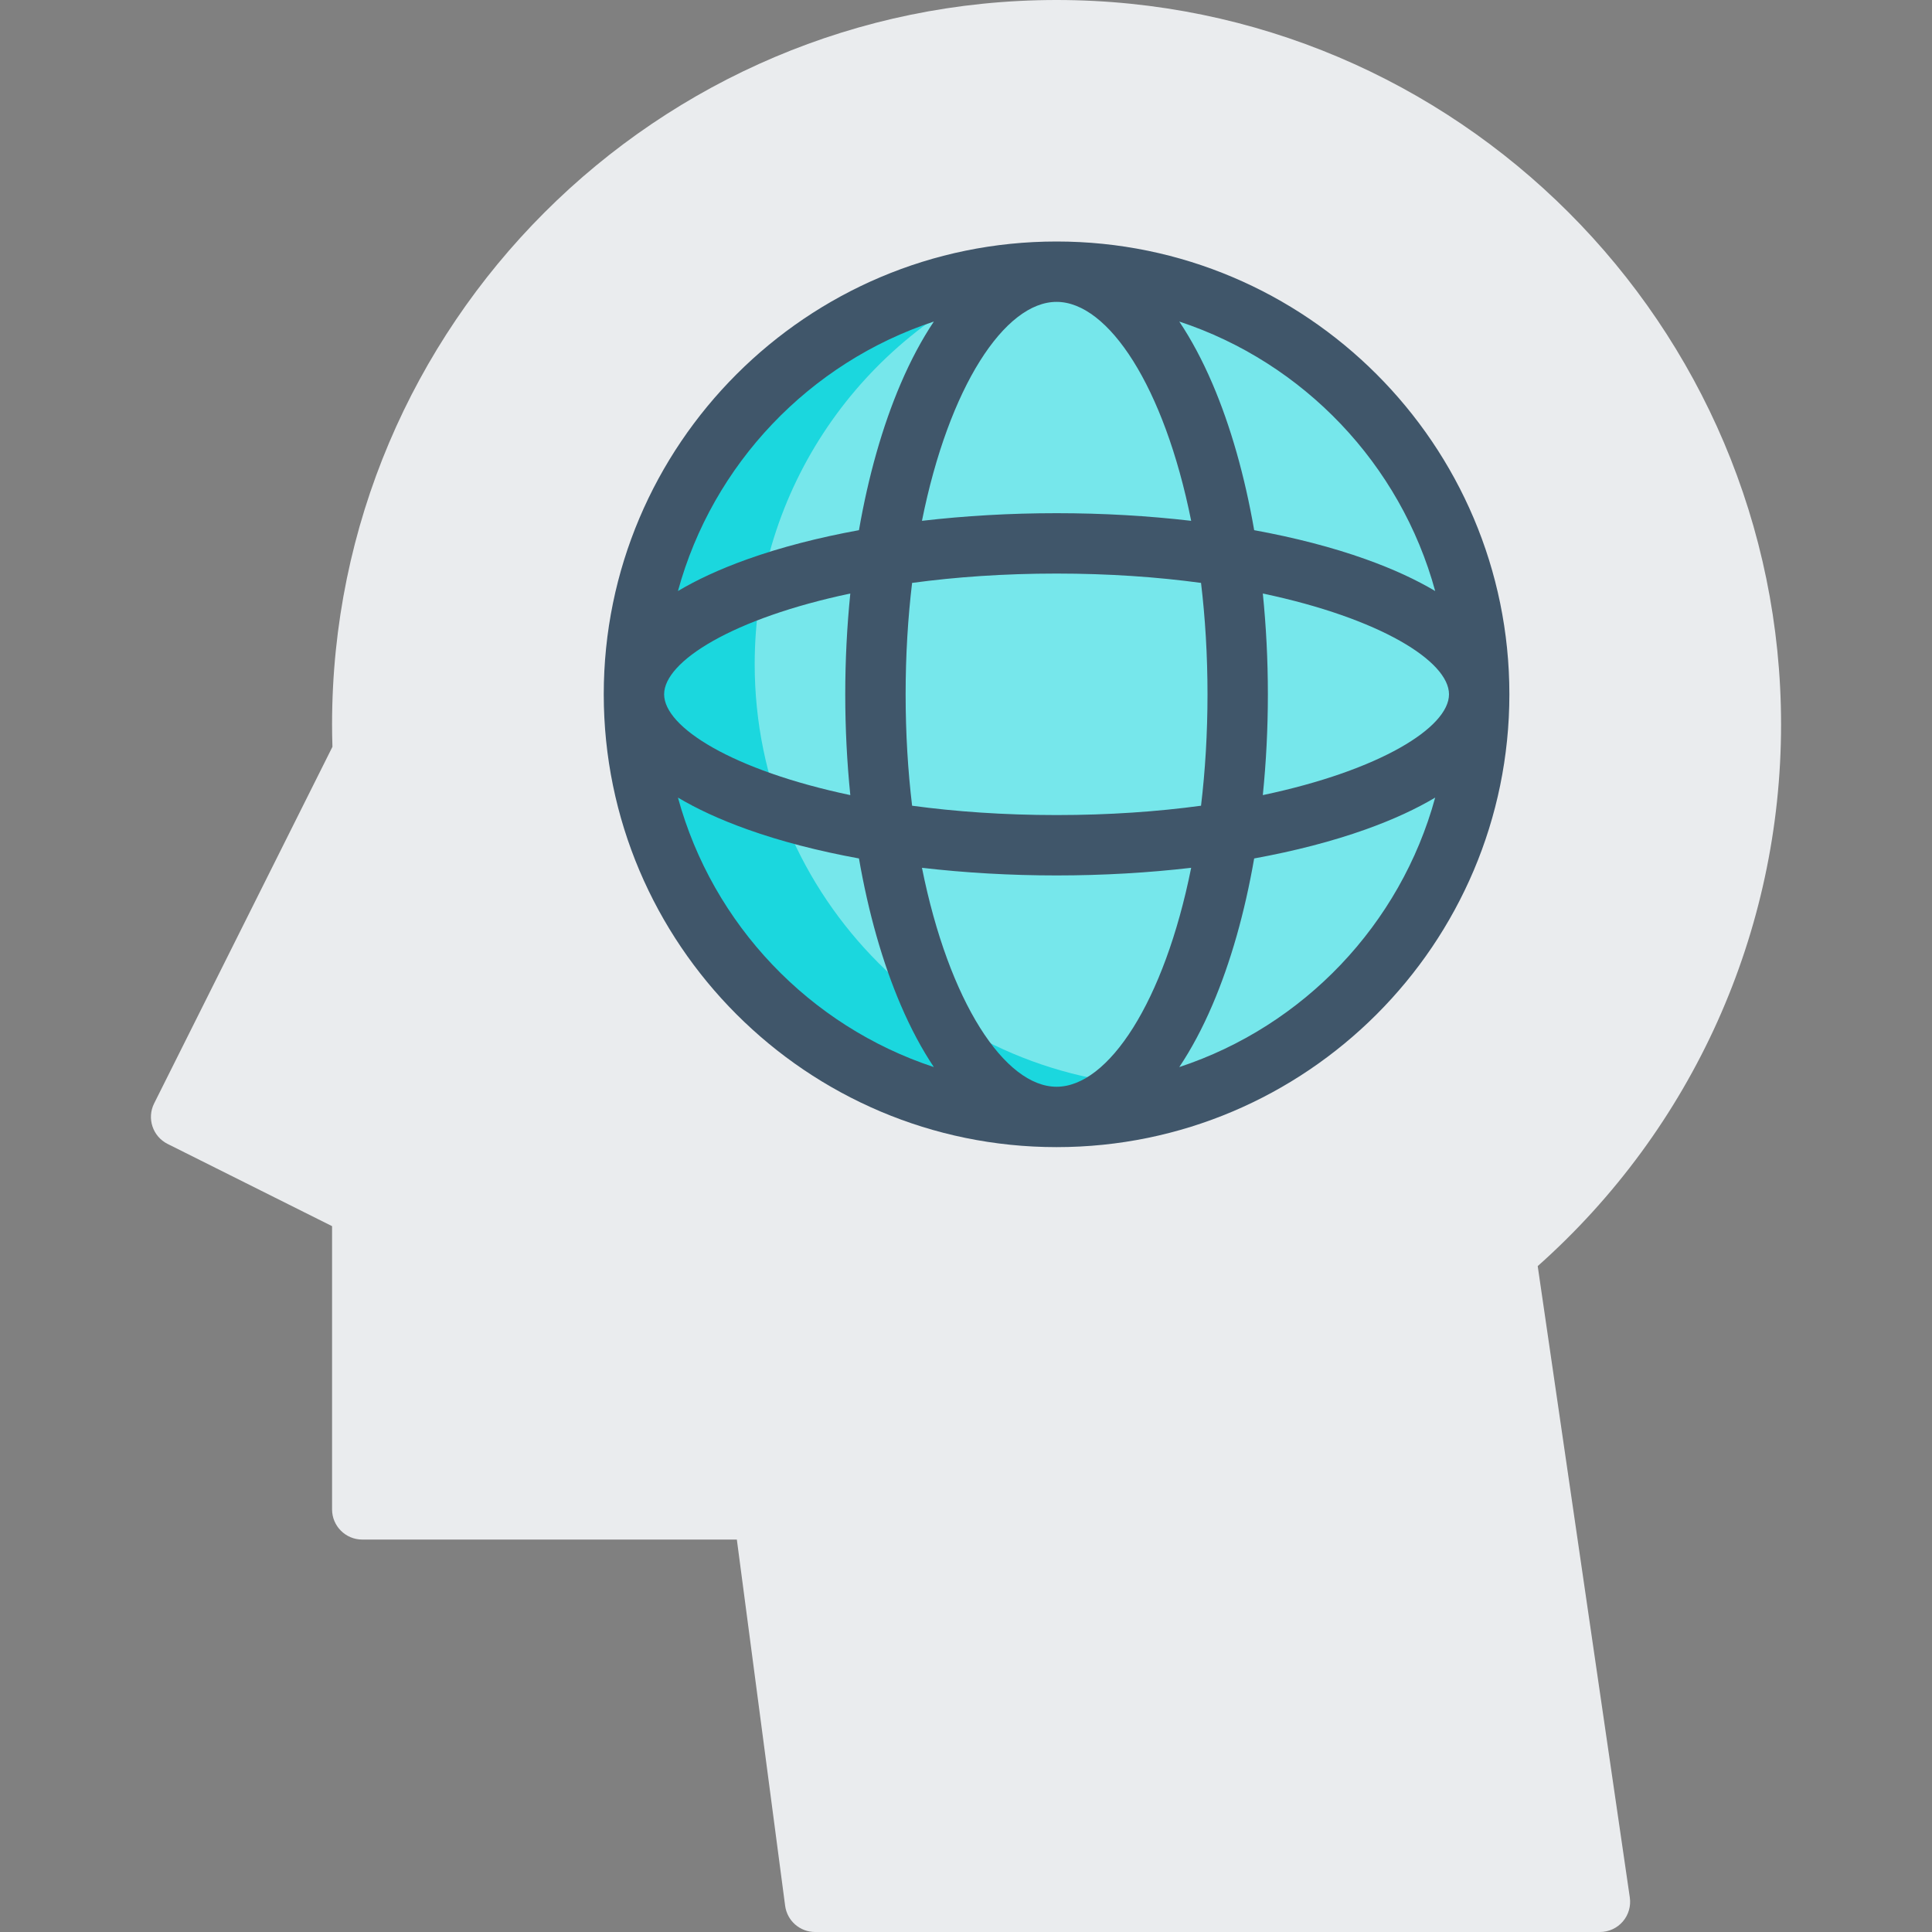 <?xml version="1.0" encoding="UTF-8"?> <!-- Generator: Adobe Illustrator 19.0.0, SVG Export Plug-In . SVG Version: 6.00 Build 0) --> <svg xmlns="http://www.w3.org/2000/svg" xmlns:xlink="http://www.w3.org/1999/xlink" id="Capa_1" x="0px" y="0px" viewBox="0 0 512 512" style="enable-background:new 0 0 512 512;" xml:space="preserve"><rect x="0" y="0" width="512" height="512" fill="#808080" stroke="none"/> <path style="fill:#EAECEE;" d="M407.509,335.532c41.043-36.478,64.492-88.533,64.492-143.532c0-105.869-86.131-192-192-192 s-192,86.131-192,192c0,1.886,0.033,3.837,0.1,5.912l-47.255,94.51c-1.976,3.952-0.374,8.758,3.577,10.733l43.578,21.789V400 c0,4.418,3.582,8,8,8h99.271l12.797,97.046c0.525,3.979,3.918,6.954,7.932,6.954h208c2.323,0,4.532-1.01,6.052-2.768 c1.52-1.757,2.2-4.088,1.864-6.388L407.509,335.532z"></path> <circle style="fill:#76E7EB;" cx="280" cy="184" r="112"></circle> <path style="fill:#1BD7DE;" d="M312.001,288c-61.856,0-112-50.144-112-112c0-46.644,28.516-86.622,69.063-103.467 C212.341,78.031,168.001,125.835,168.001,184c0,61.856,50.144,112,112,112c15.212,0,29.713-3.039,42.937-8.533 C319.339,287.816,315.691,288,312.001,288z"></path> <path style="fill:#40566A;" d="M280.001,64c-66.168,0-120,53.832-120,120s53.832,120,120,120s120-53.832,120-120 S346.169,64,280.001,64z M280.001,288c-13.7,0-28.53-22.397-35.671-58.023c11.393,1.324,23.39,2.023,35.671,2.023 s24.278-0.699,35.671-2.023C308.53,265.603,293.7,288,280.001,288z M280.001,216c-13.93,0-26.753-0.913-38.285-2.475 c-1.104-9.226-1.715-19.106-1.715-29.525s0.611-20.299,1.715-29.525c11.533-1.562,24.356-2.475,38.285-2.475 s26.753,0.913,38.285,2.475c1.104,9.226,1.715,19.106,1.715,29.525s-0.611,20.299-1.715,29.525 C306.753,215.087,293.93,216,280.001,216z M225.341,210.712C194.21,204.147,176,192.747,176,184s18.21-20.147,49.341-26.712 C224.464,165.955,224,174.899,224,184S224.464,202.046,225.341,210.712z M280.001,80c13.7,0,28.53,22.397,35.671,58.023 c-11.393-1.324-23.39-2.023-35.671-2.023s-24.278,0.699-35.671,2.023C251.471,102.397,266.301,80,280.001,80z M334.66,157.288 c31.131,6.565,49.341,17.965,49.341,26.712s-18.21,20.147-49.341,26.712c0.877-8.667,1.341-17.611,1.341-26.712 S335.538,165.954,334.66,157.288z M380.339,156.63c-4.917-2.928-10.976-5.778-18.451-8.448c-8.813-3.147-18.776-5.717-29.518-7.68 c-2.492-14.33-6.221-27.525-11.074-38.849c-2.661-6.209-5.602-11.699-8.774-16.44C345.45,96.081,371.15,122.98,380.339,156.63z M247.481,85.213c-3.172,4.741-6.113,10.231-8.774,16.44c-4.853,11.323-8.582,24.519-11.074,38.849 c-10.742,1.963-20.706,4.533-29.518,7.68c-7.475,2.67-13.535,5.52-18.451,8.448C188.852,122.98,214.552,96.081,247.481,85.213z M179.663,211.37c4.917,2.929,10.976,5.779,18.451,8.449c8.813,3.147,18.776,5.717,29.518,7.68 c2.492,14.33,6.221,27.525,11.074,38.849c2.661,6.209,5.602,11.699,8.774,16.44C214.552,271.919,188.852,245.02,179.663,211.37z M312.521,282.787c3.173-4.741,6.114-10.231,8.774-16.44c4.853-11.323,8.582-24.519,11.074-38.849 c10.742-1.963,20.706-4.533,29.518-7.68c7.476-2.67,13.535-5.52,18.451-8.449C371.15,245.02,345.45,271.919,312.521,282.787z"></path> <g> </g> <g> </g> <g> </g> <g> </g> <g> </g> <g> </g> <g> </g> <g> </g> <g> </g> <g> </g> <g> </g> <g> </g> <g> </g> <g> </g> <g> </g> </svg> 